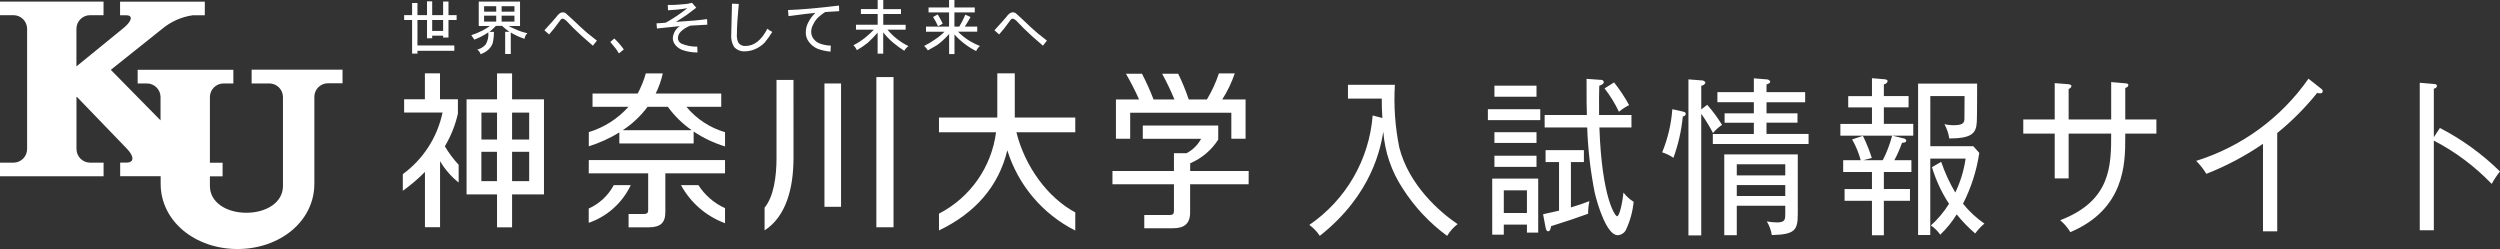 <?xml version="1.0" encoding="UTF-8"?><svg id="a" xmlns="http://www.w3.org/2000/svg" width="410.434" height="40.881" viewBox="0 0 410.434 40.881"><rect x="0" y="0" width="410.434" height="40.881" fill="#333333" stroke="none"/><defs><style>.c,.d{fill:#fff;}.d{fill-rule:evenodd;}</style></defs><path id="b" class="d" d="M239.3,36.791c-2.876-1.932-8.012-6.383-9.579-12.6-.682-3.379-.924-6.833-.719-10.274h-7.7v2.267h5.547c0,1.2,.025,1.988,.1,3.191l-1.593-.42c-.565,7.257-4.39,13.866-10.4,17.972,.678,.487,1.261,1.095,1.72,1.792,8.706-6.858,10.016-14.7,10.427-17.1,.247,3.328,1.344,6.538,3.184,9.322,1.929,3.023,4.401,5.662,7.293,7.782,.448-.745,1.031-1.401,1.72-1.932h0Zm13.233,1.4v-8.874h-7.55v9.21h1.9v-1.652h3.8v1.316h1.85Zm-1.849-3.219h-3.8v-3.724h3.8v3.723h0Zm16.77-17.718c-.712-1.311-1.537-2.556-2.466-3.723l-1.566,.98c.925,1.188,1.718,2.474,2.362,3.835,.517-.424,1.078-.79,1.673-1.093h-.003Zm.746,15.874c-.643-.399-1.209-.911-1.669-1.512-.257,2.38-.745,3.891-1.053,3.891-.282,0-2.491-2.883-2.9-14.585h5.265v-2.043h-5.316c-.026-1.624,0-4.031,.026-4.787,.513-.224,.744-.336,.744-.644-.047-.224-.262-.372-.488-.336l-2.337-.168c-.025,2.939,.026,5.4,.052,5.935h-6.934v2.044h6.985c.122,3.592,.534,7.168,1.233,10.694,.462,1.988,1.977,7,3.775,7,.559-.035,1.062-.351,1.335-.84,.694-1.463,1.128-3.037,1.282-4.649h0Zm-15.946-17.244v-1.82h-6.908v1.82h6.908Zm.616,3.835v-1.792h-8.6v1.792h8.6Zm8.064,13.3c-.8,.308-1.618,.616-3.031,1.036v-7.451h2.132v-1.96h-6.292v1.96h2.209v7.98c-.514,.112-1.182,.28-2.62,.588l.411,2.184c.077,.392,.18,.616,.411,.616,.385,0,.437-.588,.488-.84,3.39-1.092,3.775-1.2,6.086-2.044-.005-.696,.064-1.391,.206-2.072v.003Zm-8.68-9.546v-1.769h-6.908v1.764h6.908v.005Zm0,3.919v-1.82h-6.908v1.82h6.908Zm42.894,7.7v-9.746h-12.07v13.269h2.055v-4.843h7.961v1.232c0,1.036,0,1.512-1.387,1.512-.552-.009-1.102-.065-1.644-.168,.42,.684,.7,1.445,.822,2.239,3.827-.083,4.263-.812,4.263-3.5v.005h0Zm-2.054-6.3h-7.961v-1.82h7.961v1.82Zm0,3.387h-7.961v-1.795h7.961v1.795Zm-10.375-11.675c-.719-1.167-1.535-2.271-2.44-3.3l-.976,.756v-3.896c.312-.007,.588-.206,.693-.5-.111-.237-.355-.381-.616-.364l-2.183-.168v25.611h2.103V18.679c.717,1.007,1.36,2.064,1.926,3.163,.428-.52,.931-.972,1.493-1.342v.002Zm-5.958-1.792c0-.308-.257-.336-.591-.42l-1.618-.364c-.175,2.435-.739,4.825-1.669,7.082,.659,.202,1.283,.506,1.849,.9,.8-2.192,1.318-4.477,1.541-6.8,.241,.011,.451-.161,.488-.399h0Zm20.159,4.929v-1.653h-6.908v-1.847h5.088v-1.535h-5.085v-1.82h6.343v-1.656h-6.343v-1.26c.411-.168,.616-.252,.616-.476-.111-.237-.355-.381-.616-.364l-2.08-.168v2.267h-5.984v1.652h5.984v1.825h-4.8v1.54h4.8v1.848h-6.735v1.652h15.72v-.005h0Zm28.873,13.073c-1.325-.915-2.511-2.018-3.518-3.275,1.339-2.617,2.241-5.434,2.67-8.342l-.976-1.091h-7.062V15.77h5.624c0,.924-.025,3.051-.025,3.583,0,.644-.026,1.2-1.67,1.2-.544,.011-1.087-.046-1.617-.168,.41,.728,.681,1.525,.8,2.352,3.7-.028,4.417-.84,4.519-2.715,.052-.868,.052-5.151,.052-6.3h-9.69v24.861h2v-12.542h5.8c-.275,1.933-.847,3.812-1.695,5.571-.942-1.595-1.717-3.284-2.311-5.039l-1.515,.868c.635,2.132,1.579,4.16,2.8,6.019-.82,1.319-1.823,2.516-2.979,3.555,.601,.407,1.123,.919,1.541,1.512,1.036-.992,1.944-2.112,2.7-3.331,.91,1.138,1.925,2.187,3.031,3.135,.436-.604,.947-1.15,1.521-1.624h0v.004Zm-11.685-14.445v-1.931h-4.828v-2.716h4.058v-1.847h-4.058v-1.932c.289-.023,.534-.222,.616-.5,0-.28-.308-.308-.539-.336l-2.029-.168v2.939h-3.9v1.848h3.9v2.715h-5.187v1.932h8.5c-.367,1.395-.884,2.747-1.541,4.031h-3.21l1.413-.364c-.397-1.248-.886-2.464-1.464-3.639l-1.772,.588c.618,1.071,1.093,2.22,1.412,3.415h-2.879v1.932h4.725v2.8h-4.494v1.931h4.494v5.655h1.952v-5.659h4.289v-1.932h-4.286v-2.8h4.52v-1.931h-2.8c.495-.917,.915-1.871,1.258-2.855,.36-.028,.693-.056,.693-.364-.044-.207-.224-.358-.436-.364l-1.849-.448h3.442Zm39.916-.336v-2.326h-5.111v-5.176c.251-.022,.458-.203,.514-.448,0-.28-.283-.28-.514-.308l-2.311-.2v6.132h-6.985v-5.008c.222-.058,.397-.228,.462-.448,0-.252-.283-.308-.616-.336l-2.132-.168v5.96h-5.162v2.323h5.162v7.362h2.286v-7.359h6.983c0,5.235,0,11.029-8.372,14.221,.662,.555,1.227,1.218,1.669,1.96,8.911-3.779,9.014-11.225,9.014-15.425v-.756h5.113Zm27.306-6.942c.004-.158-.074-.306-.206-.392l-2.131-1.68c-4.481,6.417-10.967,11.163-18.439,13.493,.639,.64,1.2,1.354,1.669,2.127,3.277-1.284,6.397-2.937,9.3-4.927v14.362h2.337V21.842c2.41-1.954,4.605-4.16,6.548-6.579,.168,.04,.341,.059,.514,.056,.193,.031,.373-.101,.404-.293,.002-.014,.004-.028,.004-.042v.004Zm29.1,13.157c-2.909-2.861-6.233-5.268-9.858-7.141l-1,1.512v-7.976c.252,.008,.471-.172,.513-.42,0-.224-.154-.308-.488-.336l-2.337-.2v24.22h2.312v-14.726c3.535,1.834,6.744,4.236,9.5,7.11,.391-.721,.847-1.405,1.362-2.043h-.004Z"/><g><path class="c" d="M100.198,6.89l.653-.572c.579,.546,1.102,1.147,1.562,1.797l-.806,.653c-.158-.281-.335-.55-.531-.806-.071-.092-.367-.459-.878-1.072m-29.245-3.603h1.797v1.797h-1.797v-1.797Zm-2.419-.806V.49h-.878v1.99h-1.307v.806h1.307v5.512h.878v-.459h6.053v-.878h-6.053V3.287h1.572v2.991h.847v-.419h1.797v.306h.878V3.287h1.337v-.806h-1.337V.255h-.878V2.48h-1.797V.214h-.847V2.48h-1.572Zm15.975,2.267c-.346-.139-.684-.299-1.011-.48h1.878V.265h-6.778V4.267h1.837c-.389,.278-.799,.527-1.225,.745-.592,.302-1.206,.558-1.837,.766,.225,.327,.398,.572,.5,.725,.812-.301,1.584-.702,2.297-1.194,.068,.692-.082,1.388-.429,1.99-.361,.415-.843,.708-1.378,.837,.252,.197,.44,.463,.541,.766,.494-.178,.949-.452,1.337-.806,.293-.29,.516-.642,.653-1.031,.133-.603,.198-1.22,.194-1.837h-.725c.369-.306,.72-.634,1.051-.98h1.021c.083,.088,.172,.169,.265,.245,.293,.257,.6,.499,.919,.725h-.684v3.644h.919v-3.532c.709,.441,1.47,.791,2.266,1.041,.013-.203,.077-.399,.184-.572,.077-.127,.169-.243,.276-.347-.716-.151-1.412-.388-2.072-.704m-5.032-3.726h1.99v.898h-1.99v-.898Zm0,1.552h1.99v.97h-1.99v-.97Zm2.879-1.552h2.103v.898h-2.103v-.898Zm0,1.552h2.103v.97h-2.103v-.97Zm15.638,4.093l-.653,.837c-1.378-1.174-2.429-2.123-3.144-2.838-.408-.429-.817-.857-1.225-1.266-.138-.123-.293-.226-.459-.306l-.153-.031-.153,.031c-.171,.138-.313,.308-.419,.5-.507,.719-1.055,1.408-1.643,2.062l-.766-.684c1.102-1.205,1.735-1.909,1.919-2.144,.388-.541,.745-.806,1.072-.806,.16,.003,.316,.042,.459,.112,.071,.051,.47,.408,1.184,1.072,.847,.827,1.654,1.552,2.419,2.225,.122,.102,.643,.521,1.562,1.235m12.953-3.072c2.246-.133,3.961-.286,5.134-.459l.041,.919c-1.358,.082-2.276,.133-2.756,.153-.606,.208-1.157,.55-1.613,1-.288,.283-.453,.668-.459,1.072,.014,.376,.234,.713,.572,.878,.822,.351,1.71,.521,2.603,.5l.041,.96c-.779,.002-1.553-.115-2.297-.347-.504-.149-.954-.439-1.296-.837-.293-.325-.457-.746-.459-1.184,.058-.797,.485-1.522,1.153-1.96l-3.756,.388-.071-.847c.561-.02,1.072-.061,1.531-.112,1.243-.691,2.424-1.486,3.532-2.378-.561,.102-1.011,.163-1.337,.194-.102,.031-.715,.071-1.837,.153l-.041-.878c.548,.014,1.097,0,1.643-.041,.592-.051,1.051-.082,1.378-.112,.323-.047,.644-.112,.96-.194l.694,.806c-.919,.694-1.439,1.082-1.572,1.184-.51,.347-1.102,.735-1.786,1.143m15.036,1.113c.243,.214,.514,.392,.806,.531-.38,.618-.803,1.208-1.266,1.766-.411,.413-.891,.752-1.419,1-.561,.27-1.174,.413-1.797,.419-.679,.051-1.343-.217-1.797-.725-.367-.625-.528-1.35-.459-2.072l.122-5.022,1.113,.041c-.204,2.178-.306,3.811-.306,4.9-.05,.499,.031,1.002,.235,1.46,.269,.38,.721,.587,1.184,.541,1.419,0,2.613-.946,3.583-2.838m11.759-3.797l.031,.919-2.297,.143c-.499,.319-.961,.692-1.378,1.113-.267,.314-.487,.664-.653,1.041-.165,.319-.256,.672-.265,1.031-.019,.441,.118,.875,.388,1.225,.266,.345,.623,.61,1.031,.766,.576,.212,1.183,.326,1.797,.337l-.041,.99c-.718-.061-1.425-.215-2.103-.459-.584-.242-1.089-.641-1.46-1.153-.344-.45-.521-1.006-.5-1.572,0-.52,.119-1.033,.347-1.501,.304-.63,.719-1.201,1.225-1.684l-1.725,.194-2.685,.347-.082-1c2.133-.071,4.923-.316,8.37-.735m7.952,3.961h2.991v-.806h-3.675v-1.766h2.909v-.806h-2.909V0h-.919V1.49h-2.756v.806h2.756v1.766h-3.562v.806h2.94c-.441,.462-.911,.895-1.409,1.296-.604,.489-1.257,.913-1.95,1.266,.24,.23,.434,.504,.572,.806,.63-.361,1.23-.771,1.797-1.225,.566-.52,1.101-1.072,1.603-1.654v3.45h.919v-3.491c.471,.596,.997,1.146,1.572,1.643,.595,.5,1.222,.961,1.878,1.378,.174-.302,.411-.563,.694-.766-1.328-.648-2.504-1.57-3.45-2.705m13.168,1.643c-.573-.377-1.104-.815-1.582-1.307h3.154v-.837h-2.031c.327-.48,.847-1.398,.929-1.572l-.847-.388c-.284,.677-.618,1.333-1,1.96h-.796V2.031h3.338v-.806h-3.338V0h-.878V1.225h-3.369v.806h3.369v2.338h-3.787v.837h3.042c-.47,.477-.99,.901-1.552,1.266-.57,.403-1.171,.761-1.797,1.072,.24,.209,.447,.453,.612,.725,.561-.306,1.031-.572,1.419-.806,.296-.2,.579-.418,.847-.653,.434-.382,.843-.791,1.225-1.225v3.287h.878v-3.215c1.004,1.126,2.213,2.051,3.562,2.725,.061-.148,.14-.289,.235-.419,.111-.153,.237-.293,.378-.419-.701-.279-1.375-.624-2.011-1.031"/><path class="c" d="M154.278,2.94c-.12-.184-.23-.375-.327-.572l-.766,.419c.309,.487,.582,.995,.817,1.521l.766-.419c-.143-.326-.307-.643-.49-.949m17.598,3.726l-.653,.837c-1.378-1.174-2.429-2.123-3.144-2.838-.408-.429-.817-.857-1.225-1.266-.138-.123-.293-.226-.459-.306l-.153-.031-.153,.031c-.171,.138-.313,.308-.419,.5-.507,.719-1.055,1.408-1.643,2.062l-.766-.684c1.092-1.205,1.735-1.909,1.919-2.144,.378-.541,.735-.806,1.072-.806,.159,.003,.316,.042,.459,.112,.082,.051,.47,.408,1.184,1.072,.847,.827,1.643,1.552,2.419,2.225,.112,.102,.643,.521,1.562,1.235m-36.523,7.033h2.725v20.252h-2.725V13.699h0Zm8.523-1.042h2.817v24.651h-2.817V12.657Zm41.678,5.849h16.598v4.277h2.338v-6.451h-3.838c.859-1.336,1.551-2.773,2.062-4.277h-2.603c-.496,1.494-1.157,2.929-1.97,4.277h-2.981c-.485-1.445-1.065-2.857-1.735-4.226h-2.634c.75,1.371,1.424,2.782,2.021,4.226h-3.43c-.554-1.443-1.188-2.853-1.899-4.226h-2.634c.794,1.369,1.513,2.779,2.154,4.226h-3.797v6.451h2.338v-4.277m-58.061,7.421c0,3.032-.449,6.339-1.96,8.166v3.726c3.511-2.256,4.747-6.87,4.747-11.892V13.127h-2.787v12.8m39.116-13.882h-2.868v6.717c0,.174-.01,.347-.01,.531h-9.565v2.419h9.371c-.738,5.723-4.241,10.718-9.371,13.362v2.756c5.982-2.868,9.81-7.278,11.218-13.158,1.777,5.724,5.804,10.481,11.157,13.178v-2.981c-4.502-2.399-8.268-7.523-9.667-13.158h9.667v-2.419h-9.932v-7.247m-82.529,4.267v-4.257h-2.47v4.257h-5.002v15.607h5.002v5.4h2.47v-5.4h5.237v-15.607h-5.237m2.807,6.594h-2.807v-4.42h2.807v4.42Zm-5.277,0h-2.562v-4.42h2.562v4.42Zm-2.572,2.021h2.562v4.808h-2.562v-4.808Zm5.043,0h2.807v4.808h-2.807v-4.808Z"/><path class="c" d="M205,28.071h-9.605v-1.266c1.894-.798,3.5-2.155,4.604-3.889v-2.307h-12.382v2.174h9.575c-.542,1.013-1.378,1.839-2.399,2.368h-2.062v2.919h-10.095v2.184h10.095v4.359c0,.521-.174,.684-.715,.684h-4.155v2.174h4.696c1.837,0,2.828-.725,2.828-2.583v-4.634h9.605l.01-2.184m-92.308-10.534h5.716v-2.184h-10.759c.521-1.051,.912-2.162,1.164-3.307h-2.787c-.32,1.149-.769,2.259-1.337,3.307h-7.411v2.184h5.9c-1.75,1.954-4.003,3.391-6.512,4.155v2.327c1.757-.551,3.441-1.316,5.012-2.276v1.807h12.198v-1.96c1.587,1.067,3.325,1.893,5.155,2.45v-2.338c-2.482-.723-4.69-2.174-6.339-4.165m-10.453,3.838c1.571-1.032,2.95-2.331,4.073-3.838h3.328c1.086,1.487,2.41,2.784,3.92,3.838h-11.321Zm-5.584,7.084h9.758v6.023c0,.408-.122,.653-.735,.653h-2.48v2.184h3.297c1.939,0,2.736-.745,2.736-2.491v-6.37h9.799v-2.184h-22.365l-.01,2.184"/><path class="c" d="M114.662,30.398h-2.858c1.571,2.89,4.14,5.111,7.227,6.247v-2.47c-1.789-.812-3.306-2.124-4.369-3.777m-13.893,0c-.911,1.698-2.357,3.047-4.114,3.838v2.348c3.037-1.052,5.523-3.281,6.9-6.186h-2.787m-25.591-11.739v-2.358h-2.94v-4.257h-2.48v4.257h-3.409v2.174h6.308c-.851,4.061-3.174,7.665-6.523,10.116v2.736c1.297-.929,2.513-1.967,3.634-3.103v9.075h2.48v-10.841c.797,1.345,1.831,2.535,3.052,3.511v-2.909c-.861-.931-1.621-1.95-2.266-3.042,.993-1.662,1.716-3.471,2.144-5.359"/><path class="c" d="M41.31,11.463v2.235h2.899c1.237-.003,2.242,.997,2.246,2.233v14.619c0,2.654-2.685,4.379-6.002,4.379s-5.992-1.725-5.992-4.379v-1.603h2.082v-2.235h-2.082V15.924c.011-1.232,1.013-2.225,2.246-2.225h1.603v-2.235h-15.71v2.235h1.511c1.221,0,2.218,.974,2.246,2.195v3.869l-8.166-8.299,8.421-6.717c1.443-1.204,3.192-1.982,5.053-2.246h1.96V.276h-13.913V2.501h.98c1.153,0,1.011,.868-.265,1.98l-7.88,6.421V4.716c.011-1.232,1.013-2.225,2.246-2.225h2.205V.265H0V2.491H2.205c1.24,0,2.246,1.005,2.246,2.246h0V24.458c.003,1.237-.997,2.242-2.233,2.246H0v2.235H17.006v-2.235h-2.205c-1.232,0-2.234-.993-2.246-2.225V15.944l.061-.051,8.248,8.554c1.194,1.245,1.164,2.246-.071,2.246h-1.062v2.235h6.645v1.235c0,6.155,5.645,10.718,12.617,10.718s12.617-4.563,12.617-10.718V15.761c.08-1.176,1.057-2.09,2.235-2.093h2.389v-2.235h-14.924"/></g></svg>